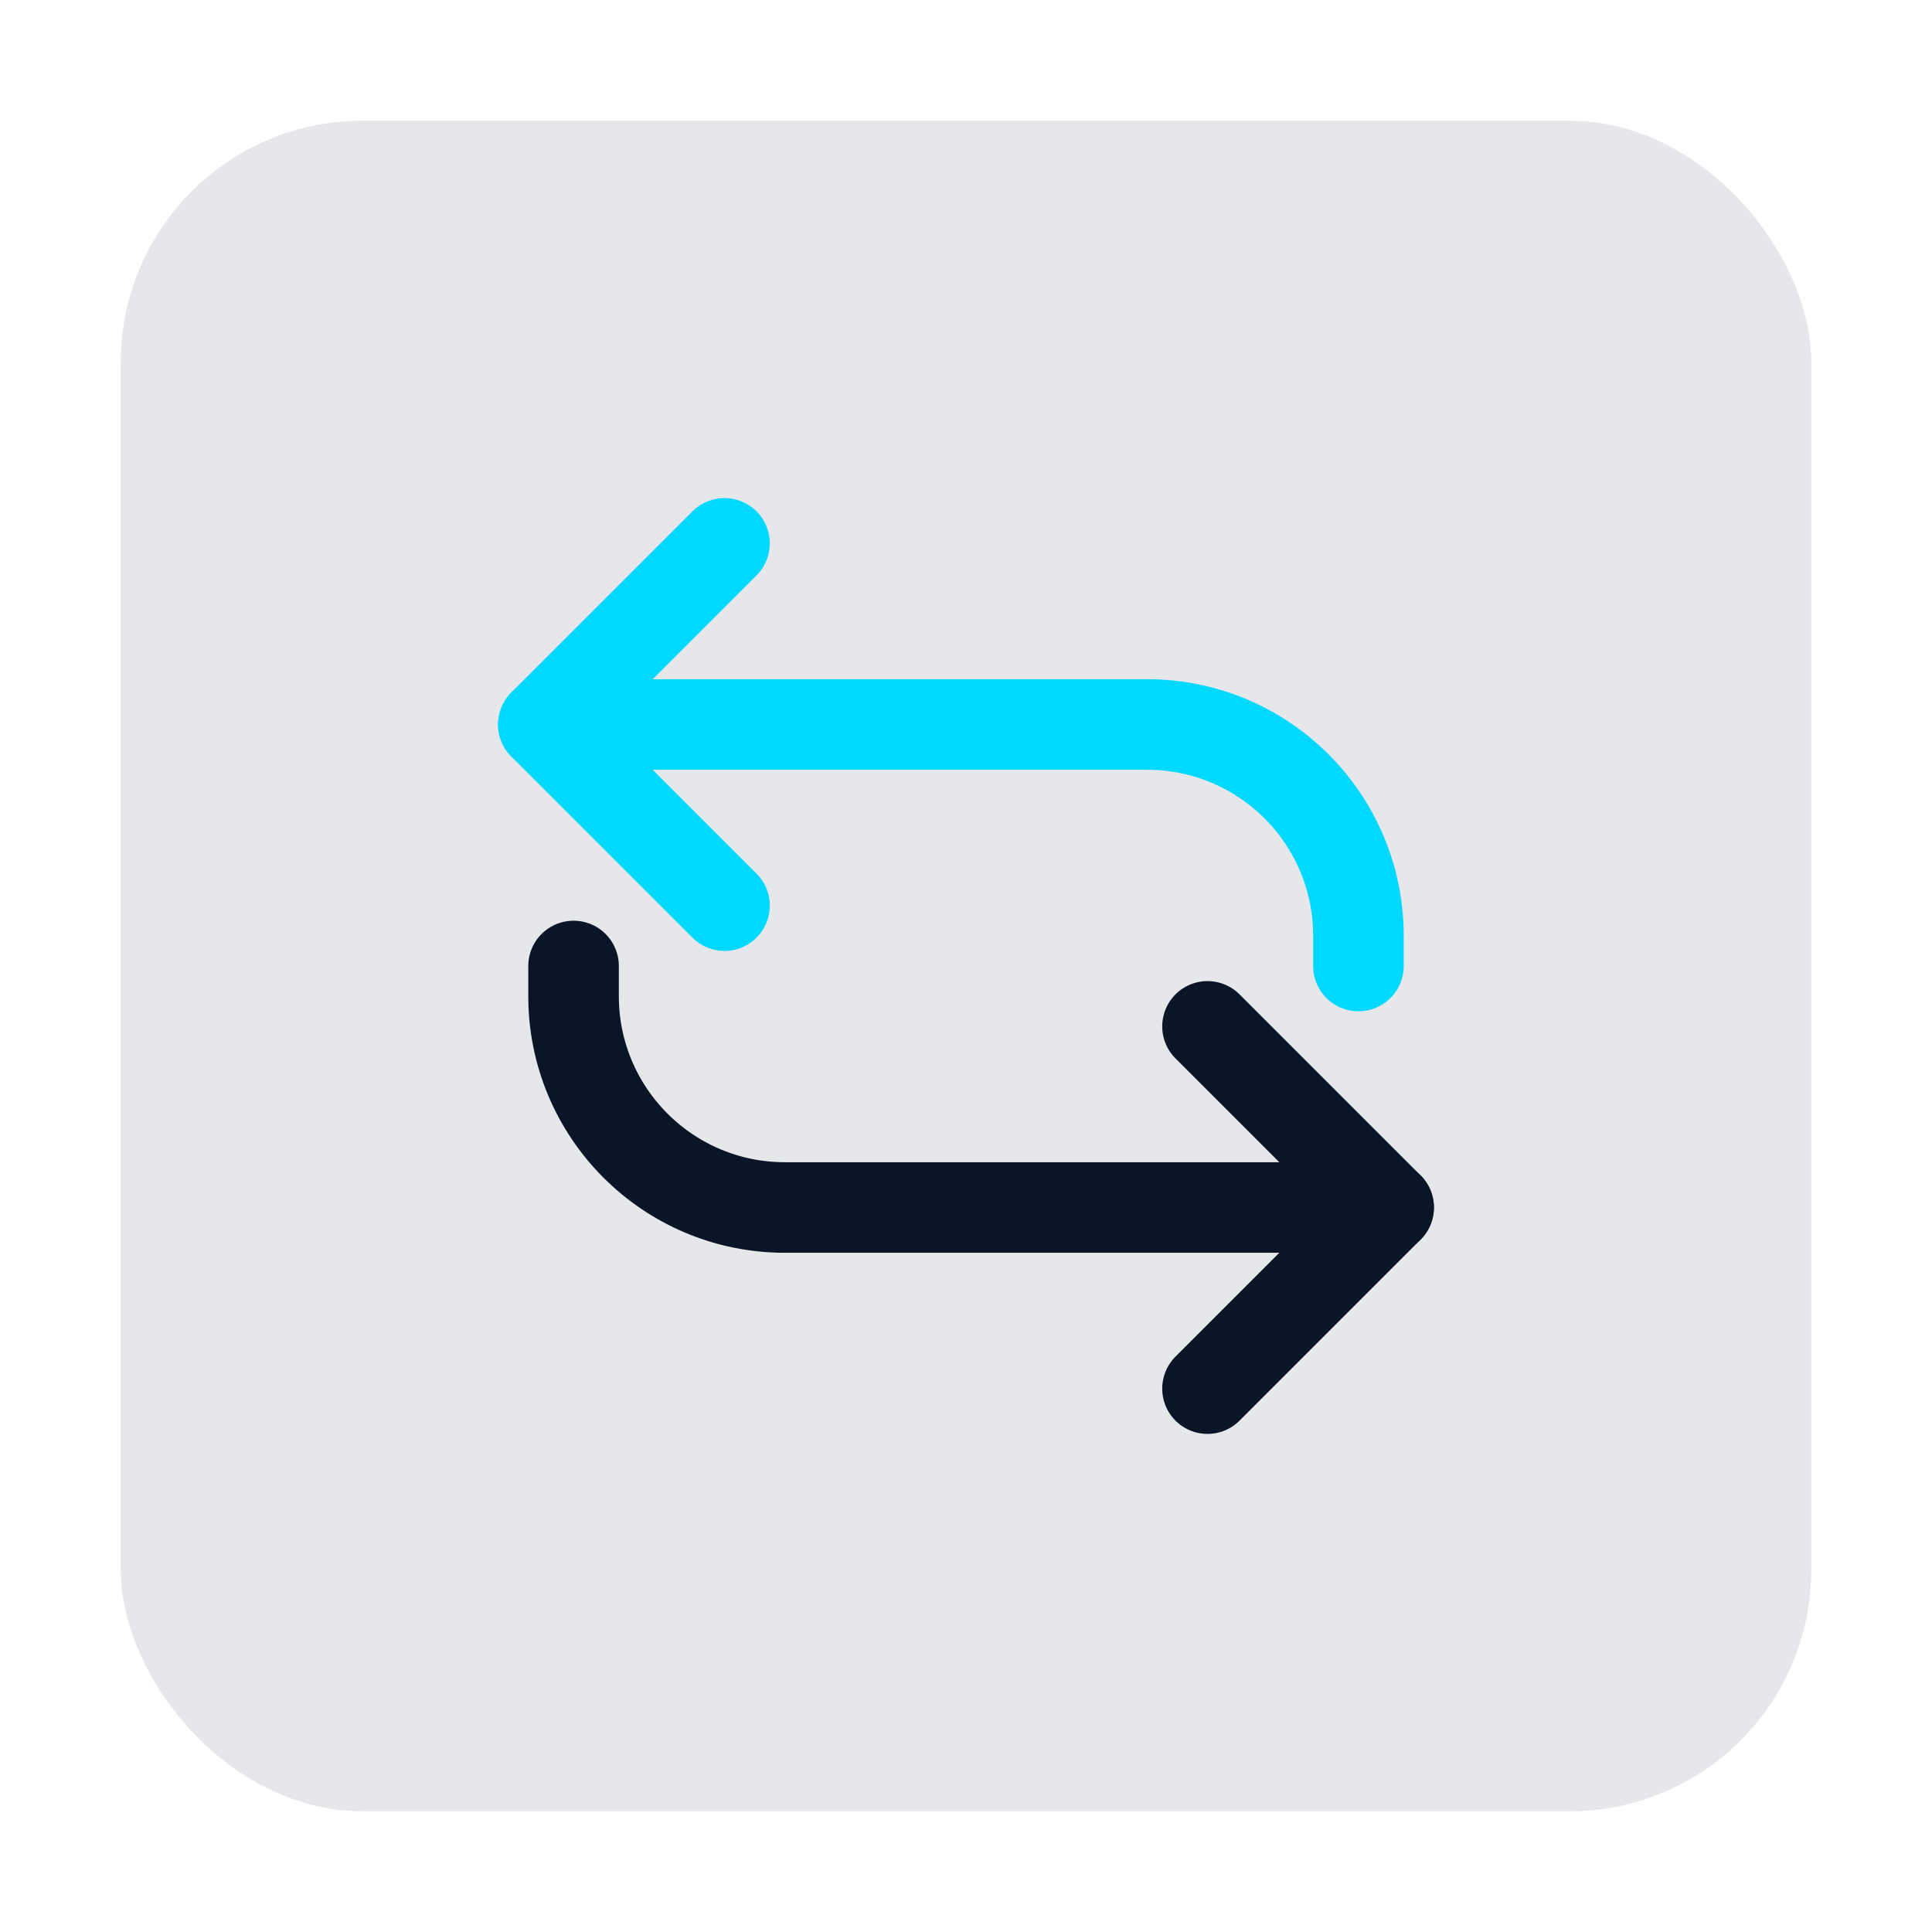 <svg width="64" height="64" viewBox="0 0 64 64" fill="none" xmlns="http://www.w3.org/2000/svg">
  <rect x="4" y="4" width="56" height="56" rx="8" fill="#e5e7eb"/>
  <path d="M24 18L18 24L24 30" stroke="#00d9ff" stroke-width="3" stroke-linecap="round" stroke-linejoin="round"/>
  <path d="M18 24H38C41.866 24 45 27.134 45 31V32" stroke="#00d9ff" stroke-width="3" stroke-linecap="round"/>
  <path d="M40 46L46 40L40 34" stroke="#0a1628" stroke-width="3" stroke-linecap="round" stroke-linejoin="round"/>
  <path d="M46 40H26C22.134 40 19 36.866 19 33V32" stroke="#0a1628" stroke-width="3" stroke-linecap="round"/>
</svg>